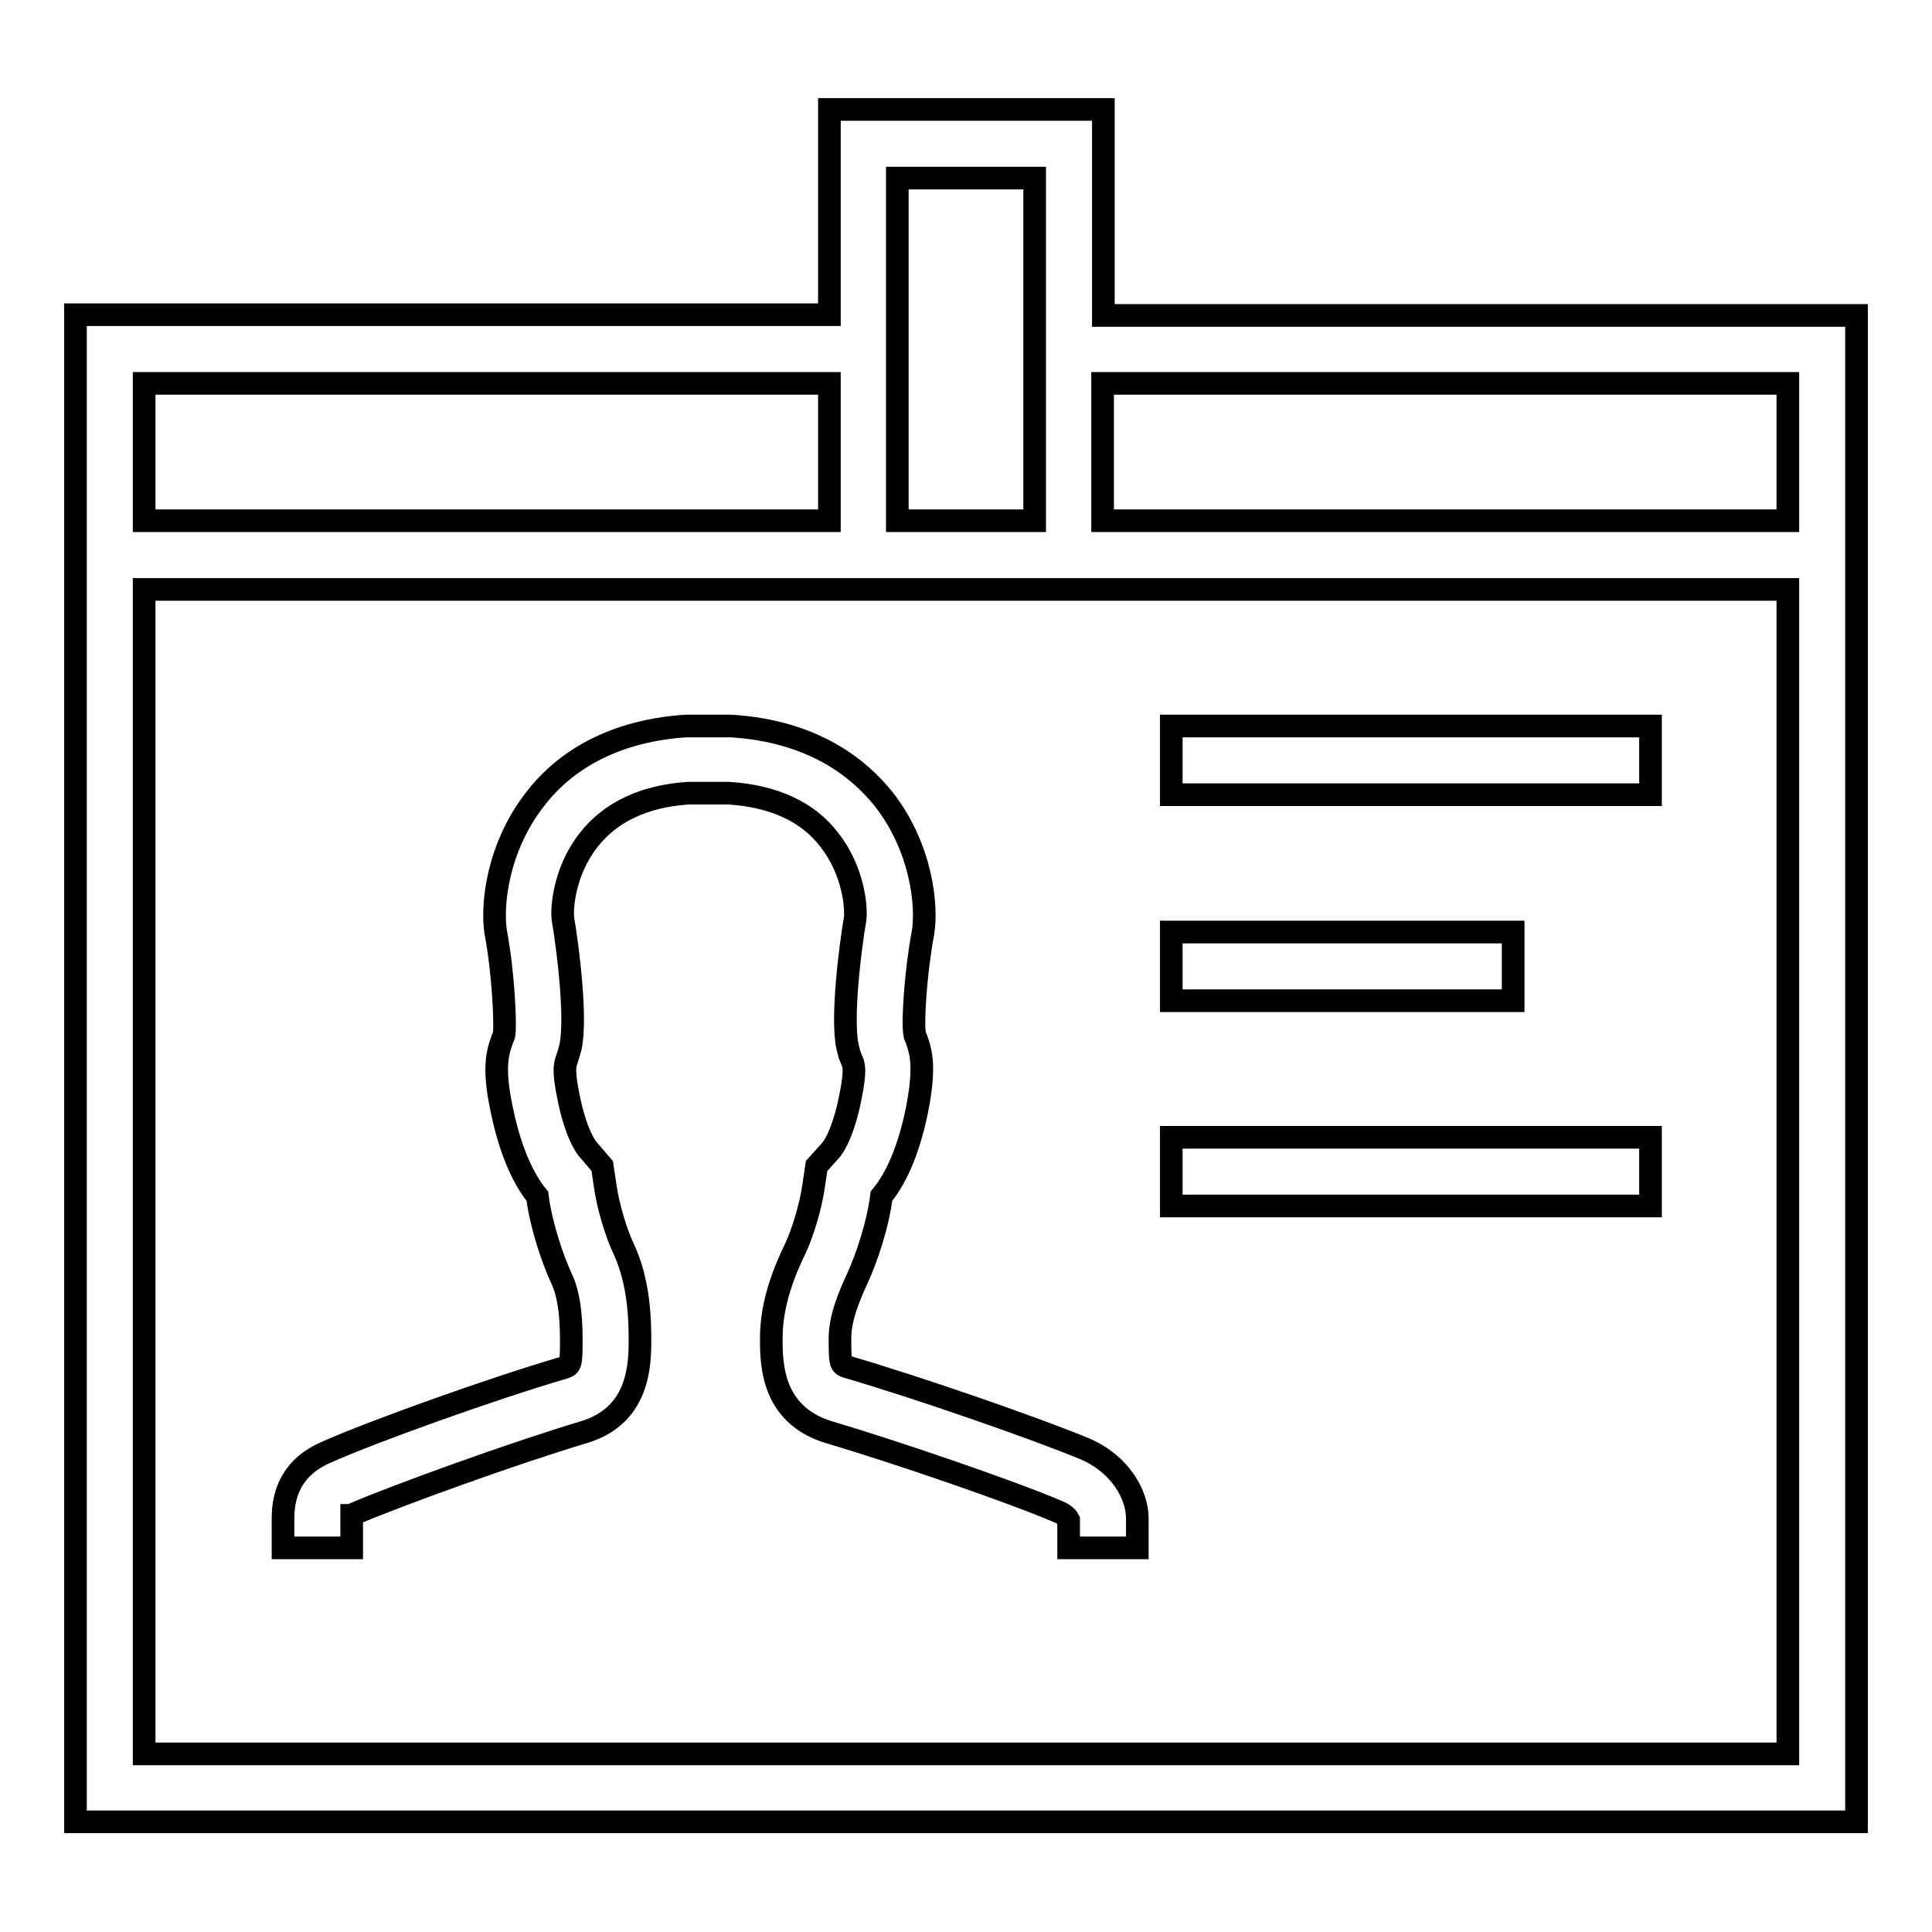 <?xml version="1.0" encoding="utf-8"?>
<!-- Svg Vector Icons : http://www.onlinewebfonts.com/icon -->
<!DOCTYPE svg PUBLIC "-//W3C//DTD SVG 1.1//EN" "http://www.w3.org/Graphics/SVG/1.1/DTD/svg11.dtd">
<svg version="1.1" xmlns="http://www.w3.org/2000/svg" xmlns:xlink="http://www.w3.org/1999/xlink" x="0px" y="0px" viewBox="0 0 256 256" enable-background="new 0 0 256 256" xml:space="preserve">
<g><g><path stroke-width="3" fill-opacity="0" stroke="#000000"  d="M155.2,96.2h63.5v9.1h-63.5V96.2L155.2,96.2z M155.2,150.7h63.5v9.1h-63.5V150.7L155.2,150.7z M155.2,123.5h45.3v9.1h-45.3V123.5L155.2,123.5z M146.2,41.8V14.5h-36.3v27.2H10v199.7h236V41.8H146.2L146.2,41.8z M236.9,50.8V69h-90.8V50.8H236.9z M118.9,23.6h18.2V69h-18.2V23.6L118.9,23.6z M19.1,50.8h90.8V69H19.1V50.8z M19.1,232.4V78.1h217.8v154.3H19.1z M143.8,192c-6.5-2.7-22-8.1-31.6-10.9c-0.8-0.3-0.9-0.3-0.9-3.7c0-2.8,1.2-5.6,2.3-8c1.2-2.6,2.7-7,3.2-10.9c1.4-1.7,3.4-5,4.7-11.4c1.1-5.6,0.6-7.6-0.1-9.5c-0.1-0.2-0.2-0.4-0.2-0.6c-0.3-1.3,0.1-8.1,1.1-13.4c0.6-3.6-0.2-11.3-5.2-17.7c-3.2-4-9.2-9-20.2-9.7h-6c-10.8,0.7-16.9,5.6-20,9.7c-5,6.4-5.8,14.1-5.2,17.7c1,5.3,1.3,12.1,1.1,13.4c0,0.2-0.1,0.4-0.2,0.6c-0.7,1.9-1.3,3.9-0.1,9.5c1.3,6.3,3.3,9.7,4.7,11.4c0.5,3.9,2,8.3,3.2,10.9c0.9,1.9,1.3,4.5,1.3,8.1c0,3.4-0.1,3.4-0.9,3.7c-9.9,2.9-25.7,8.6-31.5,11.2c-4.7,2-5.8,5.6-5.8,8.8c0,0.9,0,2.3,0,3.9h9.1v-3.9c0-0.1,0-0.3,0-0.4c0.1,0,0.2-0.1,0.3-0.2c5.6-2.4,21-8,30.7-10.9c7.2-2.3,7.2-9.1,7.2-12.3c0-5-0.7-8.8-2.2-12c-0.9-1.9-2-5.4-2.4-8.2l-0.4-2.7l-1.8-2.1c-0.3-0.3-1.7-2.1-2.7-7.2c-0.7-3.4-0.4-4.1-0.3-4.5c0.2-0.6,0.4-1.2,0.6-2c0.8-3.7-0.3-12.8-1-16.9c-0.2-1.3,0.1-6.3,3.4-10.5c2.9-3.7,7.3-5.8,13.2-6.2h5.4c6,0.4,10.5,2.5,13.3,6.2c3.3,4.2,3.6,9.2,3.4,10.5c-0.7,4.1-1.8,13.2-1,16.9l0.1,0.4l0.1,0.4c0.1,0.4,0.3,0.8,0.5,1.3c0.1,0.4,0.4,1-0.3,4.5c-1,5.1-2.4,6.9-2.7,7.2l-1.8,2l-0.4,2.7c-0.4,2.8-1.5,6.3-2.4,8.2c-1.5,3.1-3.2,7.3-3.2,11.9c0,3.3,0,10,7.4,12.4c9.1,2.7,24.3,7.9,30.6,10.6c1,0.4,1.3,0.9,1.4,1.1v3.7h9.1c0-1.6,0-3,0-3.9C150.7,198,148.4,194,143.8,192L143.8,192z"/></g></g>
</svg>